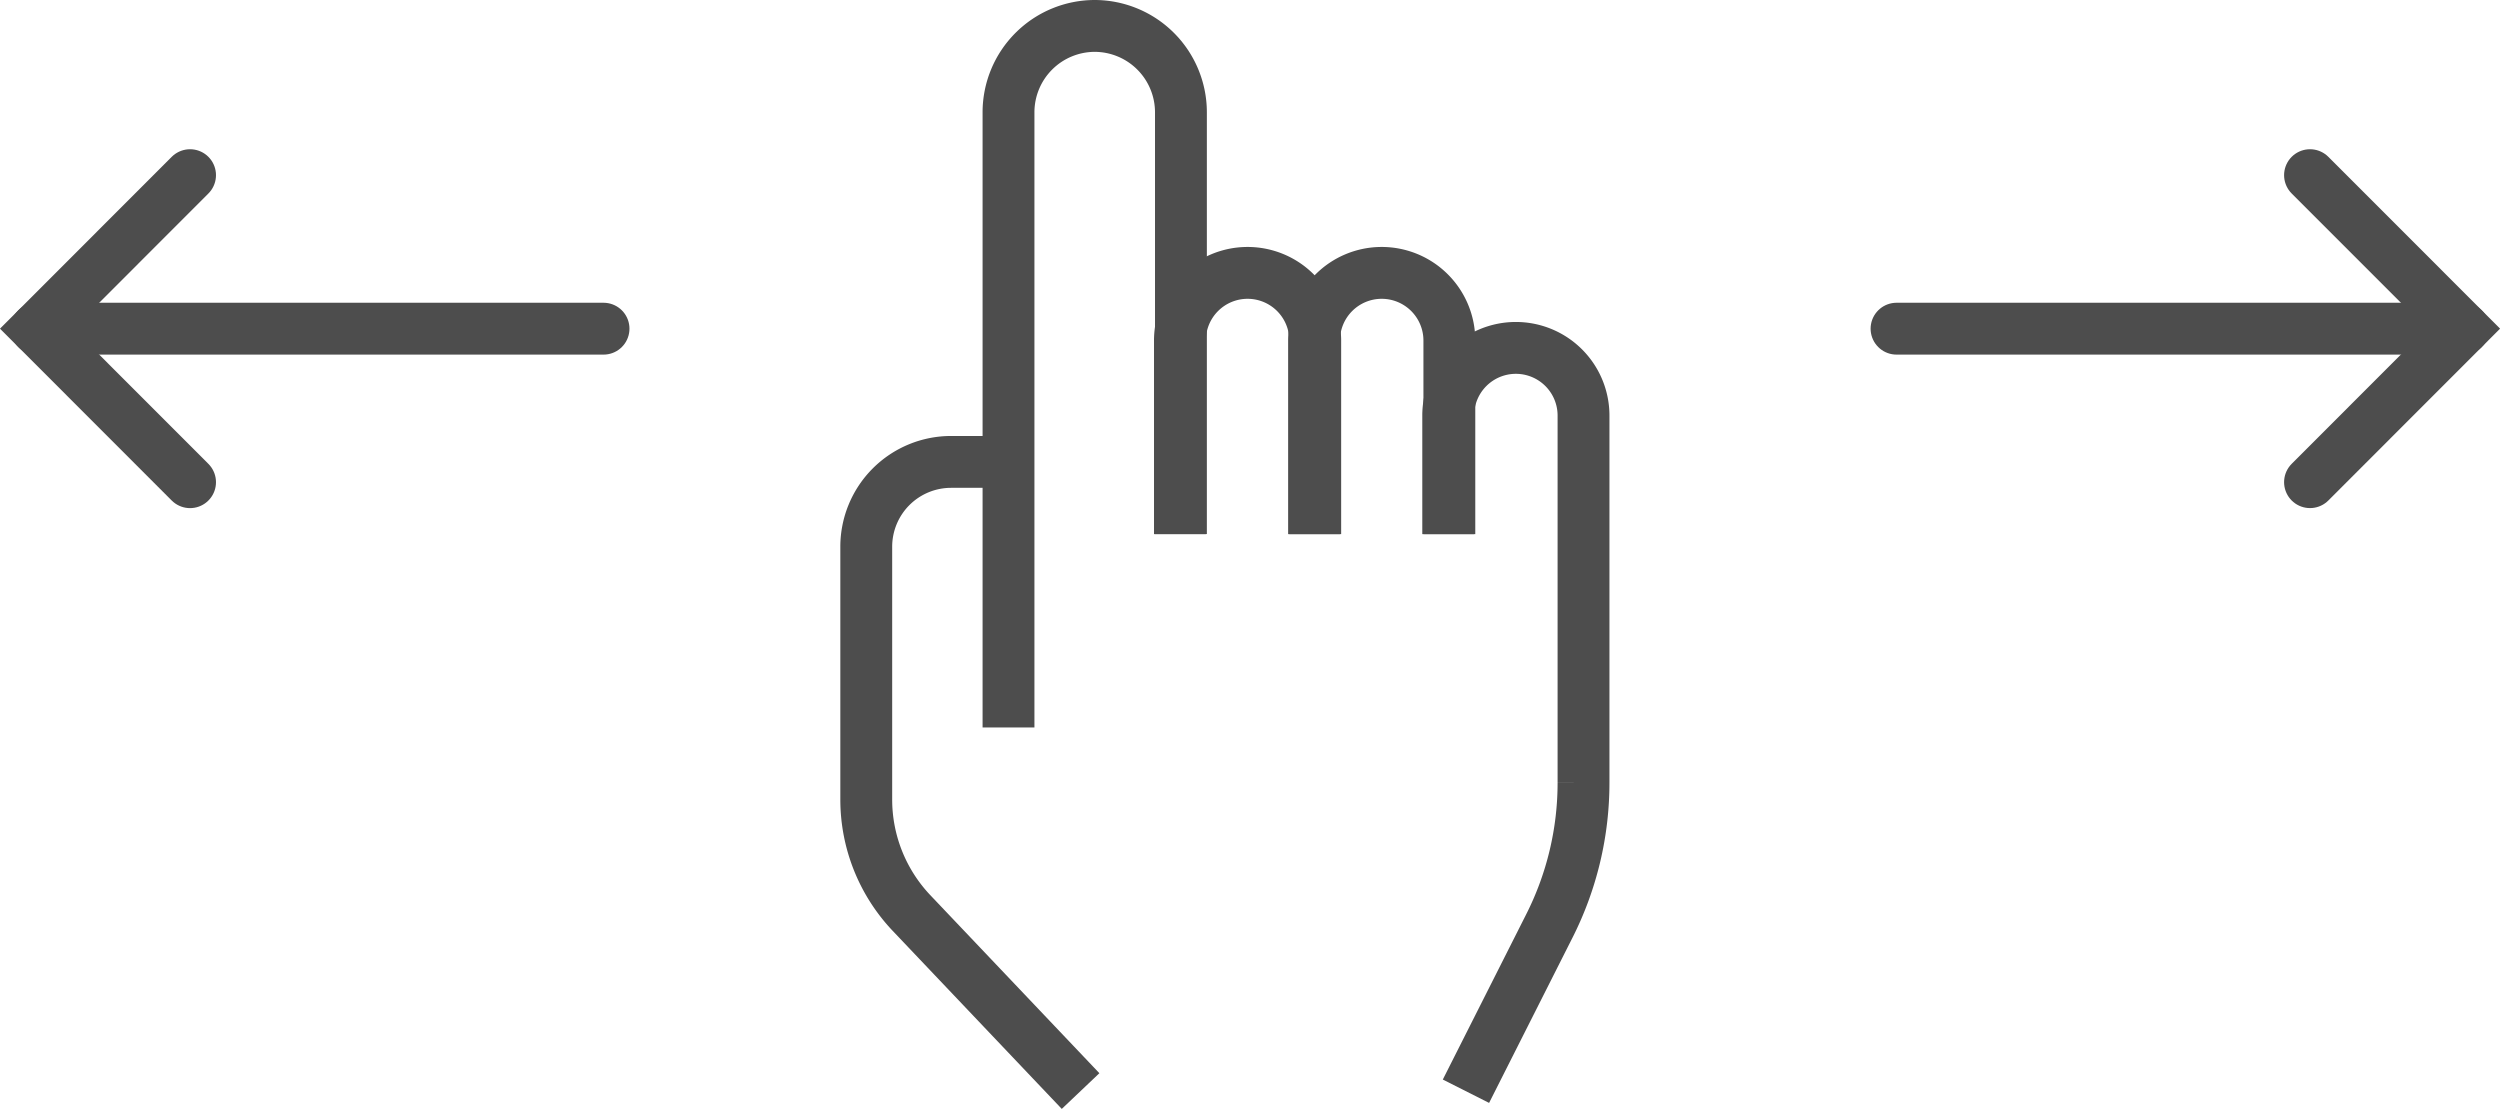 <svg xmlns="http://www.w3.org/2000/svg" width="72.32" height="32.082" viewBox="0 0 72.32 32.082"><g transform="translate(-161.941 -1570.814)"><g transform="translate(0 -6)"><g transform="translate(-173.308 1466.387)"><g transform="translate(336.308 115.494)"><path d="M1075.943,85.5h16.4" transform="translate(-1075.943 -81.059)" fill="none" stroke="#4d4d4d" stroke-linecap="round" stroke-width="1.5"/><path d="M0,0,4.438,4.441,0,8.882" transform="translate(4.439 8.882) rotate(180)" fill="none" stroke="#4d4d4d" stroke-linecap="round" stroke-width="1.5"/></g><g transform="translate(406.512 124.375) rotate(-180)"><path d="M0,0H16.4" transform="translate(0 4.44)" fill="none" stroke="#4d4d4d" stroke-linecap="round" stroke-width="1.5"/><path d="M0,0,4.438,4.44,0,8.881" transform="translate(4.439 8.881) rotate(180)" fill="none" stroke="#4d4d4d" stroke-linecap="round" stroke-width="1.5"/></g></g></g><g transform="translate(182 1566.564)"><path d="M11.2,244.2,6.3,239.04A4.773,4.773,0,0,1,5,235.77v-7.316A2.454,2.454,0,0,1,7.454,226H9.177" transform="translate(0 -208.388)" fill="none" stroke="#4d4d4d" stroke-miterlimit="10" stroke-width="1.5"/><path d="M82.088,19.7V7.494A2.5,2.5,0,0,0,79.594,5h0A2.5,2.5,0,0,0,77.1,7.494v17.8" transform="translate(-67.985)" fill="none" stroke="#4d4d4d" stroke-miterlimit="10" stroke-width="1.5"/><path d="M232,137.756v-5.6a1.957,1.957,0,0,1,1.957-1.957h0a1.957,1.957,0,0,1,1.957,1.957v5.6" transform="translate(-214.046 -118.055)" fill="none" stroke="#4d4d4d" stroke-miterlimit="10" stroke-width="1.5"/><path d="M300,173.587v-3.43a1.957,1.957,0,0,1,1.957-1.957h0a1.957,1.957,0,0,1,1.957,1.957v10.609a9.178,9.178,0,0,1-.993,4.166l-2.408,4.771" transform="translate(-278.165 -153.886)" fill="none" stroke="#4d4d4d" stroke-miterlimit="10" stroke-width="1.5"/><path d="M164,137.756v-5.6a1.957,1.957,0,0,1,1.957-1.957h0a1.957,1.957,0,0,1,1.957,1.957v5.6" transform="translate(-149.926 -118.055)" fill="none" stroke="#4d4d4d" stroke-miterlimit="10" stroke-width="1.5"/></g></g></svg>